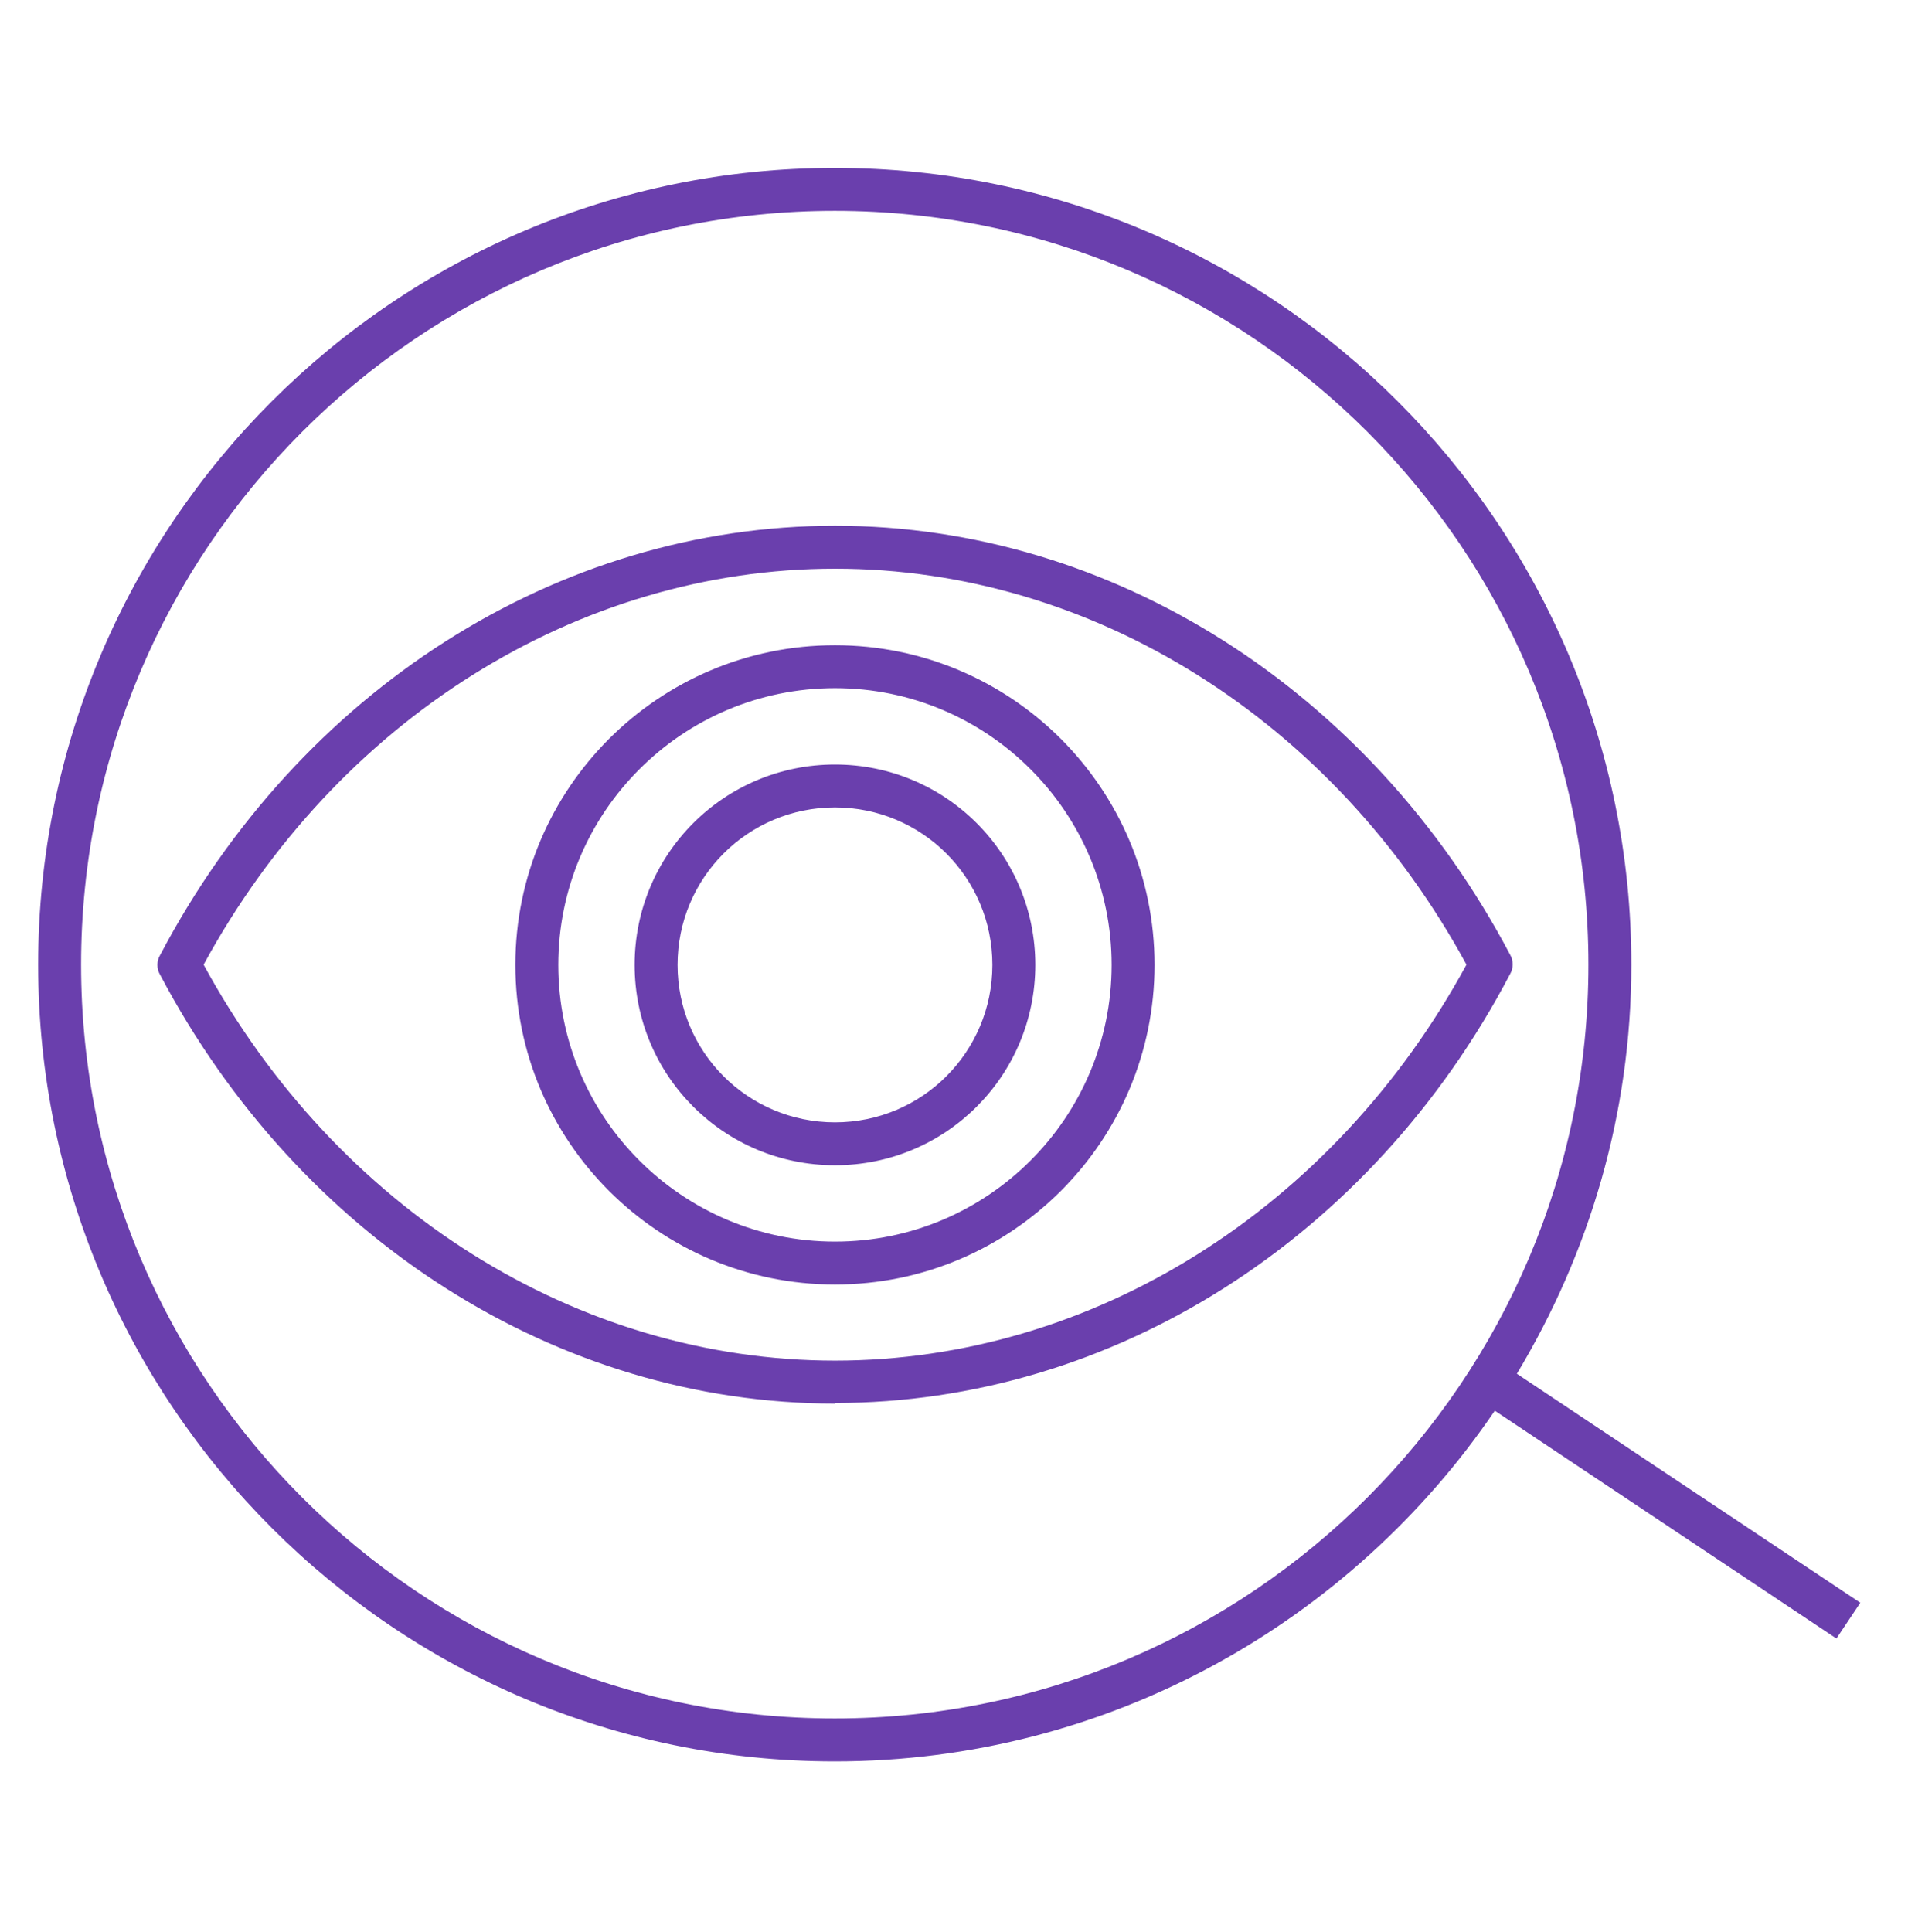 <?xml version="1.0" encoding="UTF-8"?> <svg xmlns="http://www.w3.org/2000/svg" width="80" height="81" viewBox="0 0 80 81" fill="none"><g id="mm--ophthalmology"><path id="Vector" fill-rule="evenodd" clip-rule="evenodd" d="M63.6 57.59L78 67.189L77 68.689L62.675 59.139C56.65 67.99 46.5 73.84 35 73.84C16.575 73.84 1.6 58.864 1.6 40.44C1.6 22.015 16.575 7.039 35 7.039C53.425 7.039 68.4 22.015 68.4 40.44C68.4 46.715 66.625 52.565 63.6 57.59ZM3.4 40.44C3.4 57.864 17.575 72.04 35 72.04C52.425 72.04 66.6 57.864 66.6 40.44C66.6 23.015 52.425 8.839 35 8.839C17.575 8.839 3.4 23.015 3.4 40.44ZM35.013 58.84C23.387 58.84 12.562 51.94 6.713 40.864C6.562 40.614 6.562 40.289 6.713 40.039C12.562 28.939 23.387 22.04 35.013 22.04C46.638 22.04 57.462 28.939 63.312 40.014C63.462 40.264 63.462 40.59 63.312 40.84C57.487 51.94 46.638 58.815 35.013 58.815V58.84ZM8.537 40.44C14.113 50.69 24.212 57.039 35.013 57.039C45.812 57.039 55.913 50.69 61.487 40.44C55.913 30.189 45.812 23.84 35.013 23.84C24.212 23.84 14.113 30.189 8.537 40.44ZM35.009 27.049C27.612 27.049 21.609 33.053 21.609 40.45C21.609 47.847 27.612 53.849 35.009 53.849C42.406 53.849 48.409 47.847 48.409 40.45C48.409 33.053 42.406 27.049 35.009 27.049ZM23.409 40.45C23.409 34.047 28.606 28.849 35.009 28.849C41.412 28.849 46.609 34.047 46.609 40.45C46.609 46.852 41.412 52.05 35.009 52.05C28.606 52.05 23.409 46.852 23.409 40.45ZM35.009 32.05C30.362 32.05 26.609 35.803 26.609 40.45C26.609 45.097 30.362 48.849 35.009 48.849C39.656 48.849 43.409 45.097 43.409 40.45C43.409 35.803 39.656 32.05 35.009 32.05ZM28.409 40.45C28.409 36.797 31.356 33.849 35.009 33.849C38.662 33.849 41.609 36.797 41.609 40.45C41.609 44.102 38.662 47.05 35.009 47.05C31.356 47.05 28.409 44.102 28.409 40.45Z" fill="#6A3FAD"></path></g></svg> 